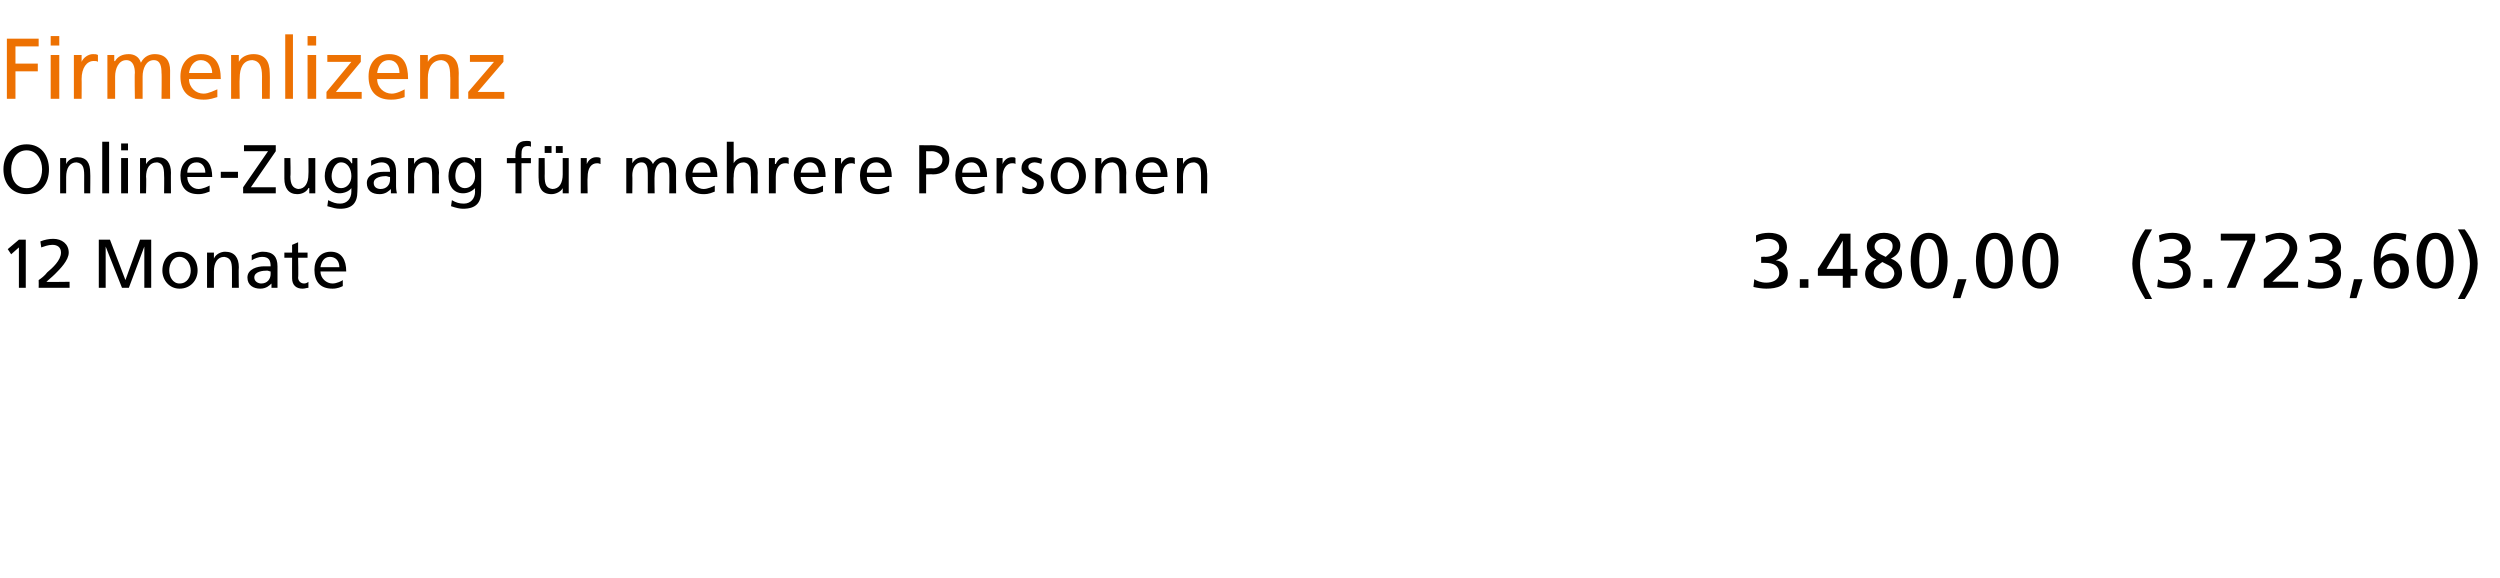 <?xml version="1.0" standalone="no"?>
<!DOCTYPE svg PUBLIC "-//W3C//DTD SVG 1.1//EN" "http://www.w3.org/Graphics/SVG/1.1/DTD/svg11.dtd">
<svg xmlns="http://www.w3.org/2000/svg" version="1.1" width="291px" height="67.3px" viewBox="0 -4 291 67.3" style="top:-4px">
  <desc>Firmenlizenz Online Zugang f r mehrere Personen 12 Monate 3.480,00 (3.723,60)</desc>
  <defs/>
  <g id="Polygon21144">
    <path d="M 2.2 24.8 L 1.3 25.6 L 0.9 25 L 2.2 23.9 L 3 23.9 L 3 29.5 L 2.2 29.5 L 2.2 24.8 Z M 4.5 28.6 C 4.8 28.4 5.2 28.1 5.5 27.7 C 6.1 27.2 7.1 26.3 7.1 25.4 C 7.1 24.8 6.7 24.5 6.1 24.5 C 5.6 24.5 5.1 24.7 4.8 24.8 C 4.8 24.8 4.7 24.1 4.7 24.1 C 5.2 23.9 5.7 23.8 6.2 23.8 C 7.2 23.8 8 24.4 8 25.4 C 8 26.3 7 27.3 6.4 27.9 C 6 28.3 5.6 28.6 5.4 28.8 C 5.37 28.84 8.1 28.8 8.1 28.8 L 8.1 29.5 L 4.5 29.5 C 4.5 29.5 4.52 28.64 4.5 28.6 Z M 11.5 23.9 L 12.8 23.9 L 14.6 28.6 L 16.3 23.9 L 17.6 23.9 L 17.6 29.5 L 16.8 29.5 L 16.8 24.7 L 16.8 24.7 L 15 29.5 L 14.2 29.5 L 12.3 24.7 L 12.3 24.7 L 12.3 29.5 L 11.5 29.5 L 11.5 23.9 Z M 20.9 25.3 C 22.2 25.3 23 26.2 23 27.5 C 23 28.6 22.2 29.6 20.9 29.6 C 19.7 29.6 18.9 28.6 18.9 27.5 C 18.9 26.2 19.7 25.3 20.9 25.3 Z M 20.9 29 C 21.8 29 22.2 28.2 22.2 27.5 C 22.2 26.7 21.7 25.9 20.9 25.9 C 20.1 25.9 19.7 26.7 19.7 27.5 C 19.7 28.2 20.1 29 20.9 29 Z M 24.1 25.4 L 24.9 25.4 L 24.9 26.1 C 24.9 26.1 24.89 26.07 24.9 26.1 C 25.1 25.6 25.7 25.3 26.2 25.3 C 27.3 25.3 27.8 26 27.8 27.1 C 27.76 27.08 27.8 29.5 27.8 29.5 L 27 29.5 C 27 29.5 27.01 27.39 27 27.4 C 27 26.4 26.8 26 26.1 25.9 C 25.3 25.9 24.9 26.6 24.9 27.6 C 24.9 27.61 24.9 29.5 24.9 29.5 L 24.1 29.5 L 24.1 25.4 Z M 29.3 25.7 C 29.7 25.5 30.1 25.3 30.6 25.3 C 31.8 25.3 32.3 25.9 32.3 27 C 32.3 27 32.3 28.7 32.3 28.7 C 32.3 29.2 32.3 29.4 32.3 29.5 C 32.32 29.5 31.6 29.5 31.6 29.5 L 31.6 29 C 31.6 29 31.6 28.97 31.6 29 C 31.4 29.2 31 29.6 30.3 29.6 C 29.5 29.6 28.8 29.2 28.8 28.3 C 28.8 27.3 30 27 30.7 27 C 31 27 31.2 27 31.5 27 C 31.5 26.3 31.3 25.9 30.5 25.9 C 30.1 25.9 29.6 26.1 29.3 26.3 C 29.3 26.3 29.3 25.7 29.3 25.7 Z M 31.5 27.6 C 31.4 27.6 31.2 27.5 31.1 27.5 C 30.6 27.5 29.6 27.6 29.6 28.3 C 29.6 28.8 30.1 29 30.4 29 C 31.1 29 31.5 28.5 31.5 27.9 C 31.5 27.9 31.5 27.6 31.5 27.6 Z M 35.8 26 L 34.7 26 C 34.7 26 34.75 28.26 34.7 28.3 C 34.7 28.7 35 29 35.4 29 C 35.6 29 35.8 28.9 35.9 28.8 C 35.9 28.8 35.9 29.5 35.9 29.5 C 35.7 29.5 35.5 29.6 35.2 29.6 C 34.5 29.6 34 29.2 34 28.4 C 33.99 28.41 34 26 34 26 L 33.1 26 L 33.1 25.4 L 34 25.4 L 34 24.5 L 34.7 24.2 L 34.7 25.4 L 35.8 25.4 L 35.8 26 Z M 39.9 29.3 C 39.7 29.4 39.3 29.6 38.7 29.6 C 37.2 29.6 36.6 28.7 36.6 27.4 C 36.6 26.2 37.3 25.3 38.5 25.3 C 39.8 25.3 40.3 26.3 40.3 27.6 C 40.3 27.6 37.3 27.6 37.3 27.6 C 37.3 28.4 38 29 38.7 29 C 39.2 29 39.8 28.7 39.9 28.6 C 39.9 28.6 39.9 29.3 39.9 29.3 Z M 39.5 27.1 C 39.5 26.4 39.1 25.9 38.4 25.9 C 37.7 25.9 37.4 26.5 37.3 27.1 C 37.3 27.1 39.5 27.1 39.5 27.1 Z M 205 25.9 C 205 25.9 205.5 25.86 205.5 25.9 C 206.1 25.9 207.1 25.6 207.1 24.8 C 207.1 24.1 206.5 23.8 205.8 23.8 C 205.3 23.8 204.8 24 204.4 24.2 C 204.4 24.2 204.4 23.4 204.4 23.4 C 204.8 23.2 205.4 23.1 205.9 23.1 C 207.1 23.1 208 23.6 208 24.8 C 208 25.6 207.4 26.1 206.7 26.3 C 206.7 26.3 206.7 26.3 206.7 26.3 C 207.5 26.4 208.1 26.9 208.1 27.8 C 208.1 29.3 206.8 29.6 205.6 29.6 C 205.1 29.6 204.5 29.5 204.1 29.4 C 204.1 29.4 204.2 28.5 204.2 28.5 C 204.5 28.7 205 28.9 205.6 28.9 C 206.3 28.9 207.1 28.6 207.1 27.8 C 207.1 26.9 206.4 26.6 205.5 26.6 C 205.54 26.6 205 26.6 205 26.6 L 205 25.9 Z M 209.5 28.5 L 210.5 28.5 L 210.5 29.5 L 209.5 29.5 L 209.5 28.5 Z M 214.5 24 L 214.5 24 L 212.6 27.3 L 214.5 27.3 L 214.5 24 Z M 214.5 28.1 L 211.6 28.1 L 211.6 27.3 L 214.2 23.2 L 215.4 23.2 L 215.4 27.3 L 216.2 27.3 L 216.2 28.1 L 215.4 28.1 L 215.4 29.5 L 214.5 29.5 L 214.5 28.1 Z M 217.1 27.9 C 217.1 27 217.7 26.5 218.4 26.2 C 218.4 26.2 218.4 26.2 218.4 26.2 C 217.5 25.9 217.3 25.2 217.3 24.6 C 217.3 23.8 218 23.1 219.3 23.1 C 220.5 23.1 221.2 23.8 221.2 24.5 C 221.2 25.2 220.9 25.7 220.1 26.1 C 220.9 26.4 221.4 27 221.4 27.8 C 221.4 29.1 220.4 29.6 219.2 29.6 C 218.2 29.6 217.1 29 217.1 27.9 Z M 219.1 26.5 C 218.6 26.9 218.1 27.1 218.1 27.8 C 218.1 28.5 218.7 28.9 219.3 28.9 C 219.9 28.9 220.4 28.5 220.5 27.9 C 220.5 27 219.8 26.9 219.1 26.5 Z M 219.5 25.9 C 220.2 25.3 220.3 25.1 220.3 24.6 C 220.3 24 219.7 23.8 219.2 23.8 C 218.8 23.8 218.2 24.1 218.2 24.7 C 218.2 25.2 218.6 25.5 219.5 25.9 Z M 224.5 23.1 C 226.3 23.1 226.7 25 226.7 26.4 C 226.7 27.7 226.3 29.6 224.5 29.6 C 222.8 29.6 222.4 27.7 222.4 26.4 C 222.4 25 222.8 23.1 224.5 23.1 Z M 224.5 28.9 C 225.6 28.9 225.7 27.1 225.7 26.4 C 225.7 25.6 225.6 23.8 224.5 23.8 C 223.5 23.8 223.4 25.6 223.4 26.4 C 223.4 27.1 223.5 28.9 224.5 28.9 Z M 227.9 28.5 L 228.9 28.5 L 228.2 30.7 L 227.3 30.7 L 227.9 28.5 Z M 232.2 23.1 C 233.9 23.1 234.3 25 234.3 26.4 C 234.3 27.7 233.9 29.6 232.2 29.6 C 230.4 29.6 230 27.7 230 26.4 C 230 25 230.4 23.1 232.2 23.1 Z M 232.2 28.9 C 233.3 28.9 233.4 27.1 233.4 26.4 C 233.4 25.6 233.2 23.8 232.2 23.8 C 231.1 23.8 231 25.6 231 26.4 C 231 27.1 231.1 28.9 232.2 28.9 Z M 237.5 23.1 C 239.2 23.1 239.6 25 239.6 26.4 C 239.6 27.7 239.2 29.6 237.5 29.6 C 235.8 29.6 235.4 27.7 235.4 26.4 C 235.4 25 235.8 23.1 237.5 23.1 Z M 237.5 28.9 C 238.6 28.9 238.7 27.1 238.7 26.4 C 238.7 25.6 238.5 23.8 237.5 23.8 C 236.5 23.8 236.3 25.6 236.3 26.4 C 236.3 27.1 236.4 28.9 237.5 28.9 Z M 249.7 30.8 C 248.9 29.5 248.2 28.2 248.2 26.7 C 248.2 25.2 248.9 23.9 249.7 22.7 C 249.7 22.7 250.5 22.7 250.5 22.7 C 249.8 23.9 249.1 25.3 249.1 26.7 C 249.1 28.2 249.8 29.5 250.5 30.8 C 250.5 30.8 249.7 30.8 249.7 30.8 Z M 251.9 25.9 C 251.9 25.9 252.45 25.86 252.5 25.9 C 253.1 25.9 254 25.6 254 24.8 C 254 24.1 253.4 23.8 252.8 23.8 C 252.2 23.8 251.8 24 251.4 24.2 C 251.4 24.2 251.3 23.4 251.3 23.4 C 251.7 23.2 252.4 23.1 252.9 23.1 C 254 23.1 255 23.6 255 24.8 C 255 25.6 254.3 26.1 253.6 26.3 C 253.6 26.3 253.6 26.3 253.6 26.3 C 254.4 26.4 255 26.9 255 27.8 C 255 29.3 253.8 29.6 252.5 29.6 C 252 29.6 251.5 29.5 251.1 29.4 C 251.1 29.4 251.2 28.5 251.2 28.5 C 251.5 28.7 252 28.9 252.5 28.9 C 253.2 28.9 254.1 28.6 254.1 27.8 C 254.1 26.9 253.3 26.6 252.5 26.6 C 252.5 26.6 251.9 26.6 251.9 26.6 L 251.9 25.9 Z M 256.5 28.5 L 257.5 28.5 L 257.5 29.5 L 256.5 29.5 L 256.5 28.5 Z M 262.5 24 L 260.2 29.5 L 259.2 29.5 L 261.6 24 L 258.5 24 L 258.5 23.2 L 262.5 23.2 L 262.5 24 Z M 263.5 28.5 C 263.8 28.2 264.2 27.9 264.6 27.5 C 265.3 26.9 266.5 25.9 266.5 24.8 C 266.5 24.3 265.9 23.8 265.2 23.8 C 264.7 23.8 264.1 24.1 263.8 24.3 C 263.8 24.3 263.7 23.5 263.7 23.5 C 264.2 23.3 264.8 23.1 265.4 23.1 C 266.5 23.1 267.4 23.7 267.4 24.9 C 267.4 25.9 266.3 27.1 265.6 27.8 C 265.2 28.1 264.8 28.5 264.5 28.8 C 264.48 28.76 267.5 28.8 267.5 28.8 L 267.5 29.5 L 263.5 29.5 C 263.5 29.5 263.52 28.54 263.5 28.5 Z M 269.5 25.9 C 269.5 25.9 269.96 25.86 270 25.9 C 270.6 25.9 271.5 25.6 271.5 24.8 C 271.5 24.1 270.9 23.8 270.3 23.8 C 269.7 23.8 269.3 24 268.9 24.2 C 268.9 24.2 268.8 23.4 268.8 23.4 C 269.2 23.2 269.9 23.1 270.4 23.1 C 271.5 23.1 272.5 23.6 272.5 24.8 C 272.5 25.6 271.8 26.1 271.1 26.3 C 271.1 26.3 271.1 26.3 271.1 26.3 C 272 26.4 272.5 26.9 272.5 27.8 C 272.5 29.3 271.3 29.6 270 29.6 C 269.5 29.6 269 29.5 268.6 29.4 C 268.6 29.4 268.7 28.5 268.7 28.5 C 269 28.7 269.5 28.9 270 28.9 C 270.7 28.9 271.6 28.6 271.6 27.8 C 271.6 26.9 270.8 26.6 270 26.6 C 270 26.6 269.5 26.6 269.5 26.6 L 269.5 25.9 Z M 274 28.5 L 275 28.5 L 274.3 30.7 L 273.5 30.7 L 274 28.5 Z M 280 24.1 C 279.7 23.9 279.3 23.8 278.9 23.8 C 277.7 23.8 277.1 24.9 277.1 26.1 C 277.1 26.1 277.1 26.1 277.1 26.1 C 277.5 25.7 278 25.5 278.5 25.5 C 279.7 25.5 280.4 26.4 280.4 27.5 C 280.4 28.8 279.5 29.6 278.4 29.6 C 276.6 29.6 276.3 28 276.3 26.6 C 276.3 24.9 276.8 23.1 278.8 23.1 C 279.2 23.1 279.9 23.2 280.1 23.3 C 280.1 23.3 280 24.1 280 24.1 Z M 278.4 26.3 C 277.6 26.3 277.2 26.8 277.2 27.5 C 277.2 28.1 277.6 28.9 278.3 28.9 C 279.1 28.9 279.4 28.2 279.4 27.5 C 279.4 27 279.1 26.3 278.4 26.3 Z M 283.5 23.1 C 285.2 23.1 285.6 25 285.6 26.4 C 285.6 27.7 285.2 29.6 283.5 29.6 C 281.7 29.6 281.3 27.7 281.3 26.4 C 281.3 25 281.7 23.1 283.5 23.1 Z M 283.5 28.9 C 284.6 28.9 284.7 27.1 284.7 26.4 C 284.7 25.6 284.5 23.8 283.5 23.8 C 282.4 23.8 282.3 25.6 282.3 26.4 C 282.3 27.1 282.4 28.9 283.5 28.9 Z M 286.9 22.7 C 287.8 23.9 288.4 25.2 288.4 26.7 C 288.4 28.3 287.7 29.5 286.9 30.8 C 286.9 30.8 286.1 30.8 286.1 30.8 C 286.8 29.5 287.5 28.2 287.5 26.7 C 287.5 25.3 286.8 23.9 286.1 22.7 C 286.1 22.7 286.9 22.7 286.9 22.7 Z " stroke="none" fill="#000"/>
  </g>
  <g id="Polygon21143">
    <path d="M 3.1 17.9 C 4.4 17.9 4.9 16.8 4.9 15.7 C 4.9 14.6 4.3 13.5 3.1 13.5 C 1.9 13.5 1.3 14.6 1.3 15.7 C 1.3 16.8 1.8 17.9 3.1 17.9 Z M 3.1 12.8 C 4.8 12.8 5.7 14.1 5.7 15.7 C 5.7 17.4 4.8 18.6 3.1 18.6 C 1.4 18.6 0.4 17.4 0.4 15.7 C 0.4 14.1 1.4 12.8 3.1 12.8 Z M 7 14.4 L 7.7 14.4 L 7.7 15.1 C 7.7 15.1 7.7 15.07 7.7 15.1 C 7.9 14.6 8.5 14.3 9 14.3 C 10.1 14.3 10.5 15 10.5 16.1 C 10.53 16.08 10.5 18.5 10.5 18.5 L 9.8 18.5 C 9.8 18.5 9.79 16.39 9.8 16.4 C 9.8 15.4 9.6 15 8.9 14.9 C 8.1 14.9 7.7 15.6 7.7 16.6 C 7.7 16.61 7.7 18.5 7.7 18.5 L 7 18.5 L 7 14.4 Z M 11.9 12.5 L 12.7 12.5 L 12.7 18.5 L 11.9 18.5 L 11.9 12.5 Z M 14.1 14.4 L 14.9 14.4 L 14.9 18.5 L 14.1 18.5 L 14.1 14.4 Z M 14.9 13.5 L 14.1 13.5 L 14.1 12.7 L 14.9 12.7 L 14.9 13.5 Z M 16.3 14.4 L 17 14.4 L 17 15.1 C 17 15.1 17.04 15.07 17 15.1 C 17.3 14.6 17.8 14.3 18.4 14.3 C 19.4 14.3 19.9 15 19.9 16.1 C 19.88 16.08 19.9 18.5 19.9 18.5 L 19.1 18.5 C 19.1 18.5 19.13 16.39 19.1 16.4 C 19.1 15.4 18.9 15 18.3 14.9 C 17.4 14.9 17 15.6 17 16.6 C 17.05 16.61 17 18.5 17 18.5 L 16.3 18.5 L 16.3 14.4 Z M 24.4 18.3 C 24.1 18.4 23.7 18.6 23.1 18.6 C 21.6 18.6 21 17.7 21 16.4 C 21 15.2 21.7 14.3 22.9 14.3 C 24.2 14.3 24.7 15.3 24.7 16.6 C 24.7 16.6 21.8 16.6 21.8 16.6 C 21.8 17.4 22.4 18 23.1 18 C 23.6 18 24.2 17.7 24.4 17.6 C 24.4 17.6 24.4 18.3 24.4 18.3 Z M 23.9 16.1 C 23.9 15.4 23.5 14.9 22.9 14.9 C 22.1 14.9 21.8 15.5 21.8 16.1 C 21.8 16.1 23.9 16.1 23.9 16.1 Z M 25.7 16 L 27.7 16 L 27.7 16.7 L 25.7 16.7 L 25.7 16 Z M 28.3 17.8 L 31.2 13.6 L 28.4 13.6 L 28.4 12.9 L 32.1 12.9 L 32.1 13.6 L 29.2 17.8 L 32.1 17.8 L 32.1 18.5 L 28.3 18.5 L 28.3 17.8 Z M 36.7 18.5 L 36 18.5 L 36 17.9 C 36 17.9 35.94 17.85 35.9 17.9 C 35.7 18.3 35.2 18.6 34.6 18.6 C 33.6 18.6 33.1 17.9 33.1 16.8 C 33.1 16.84 33.1 14.4 33.1 14.4 L 33.8 14.4 C 33.8 14.4 33.85 16.53 33.8 16.5 C 33.8 17.5 34.1 17.9 34.7 18 C 35.5 18 35.9 17.3 35.9 16.3 C 35.93 16.31 35.9 14.4 35.9 14.4 L 36.7 14.4 L 36.7 18.5 Z M 41.6 18.3 C 41.6 19.6 41 20.3 39.6 20.3 C 39.1 20.3 38.8 20.2 38.1 20 C 38.1 20 38.2 19.3 38.2 19.3 C 38.8 19.6 39.1 19.7 39.6 19.7 C 40.4 19.7 40.9 19.1 40.9 18.3 C 40.9 18.27 40.9 17.9 40.9 17.9 C 40.9 17.9 40.88 17.87 40.9 17.9 C 40.6 18.3 40 18.5 39.5 18.5 C 38.4 18.5 37.8 17.5 37.8 16.5 C 37.8 15.4 38.4 14.3 39.6 14.3 C 40.3 14.3 40.7 14.6 40.9 15 C 40.94 15.03 41 15 41 15 L 41 14.4 L 41.6 14.4 C 41.6 14.4 41.64 18.32 41.6 18.3 Z M 40.9 16.5 C 40.9 15.7 40.5 14.9 39.7 14.9 C 39 14.9 38.6 15.8 38.6 16.5 C 38.6 17.2 39 17.9 39.7 17.9 C 40.4 17.9 40.9 17.3 40.9 16.5 Z M 43.2 14.7 C 43.6 14.5 44 14.3 44.5 14.3 C 45.7 14.3 46.1 14.9 46.1 16 C 46.1 16 46.1 17.7 46.1 17.7 C 46.1 18.2 46.2 18.4 46.2 18.5 C 46.18 18.5 45.5 18.5 45.5 18.5 L 45.5 18 C 45.5 18 45.46 17.97 45.5 18 C 45.3 18.2 44.9 18.6 44.2 18.6 C 43.3 18.6 42.7 18.2 42.7 17.3 C 42.7 16.3 43.8 16 44.6 16 C 44.9 16 45.1 16 45.4 16 C 45.4 15.3 45.1 14.9 44.4 14.9 C 44 14.9 43.5 15.1 43.2 15.3 C 43.2 15.3 43.2 14.7 43.2 14.7 Z M 45.4 16.6 C 45.2 16.6 45.1 16.5 44.9 16.5 C 44.5 16.5 43.5 16.6 43.5 17.3 C 43.5 17.8 43.9 18 44.3 18 C 45 18 45.4 17.5 45.4 16.9 C 45.4 16.9 45.4 16.6 45.4 16.6 Z M 47.5 14.4 L 48.2 14.4 L 48.2 15.1 C 48.2 15.1 48.23 15.07 48.2 15.1 C 48.4 14.6 49 14.3 49.5 14.3 C 50.6 14.3 51.1 15 51.1 16.1 C 51.06 16.08 51.1 18.5 51.1 18.5 L 50.3 18.5 C 50.3 18.5 50.32 16.39 50.3 16.4 C 50.3 15.4 50.1 15 49.5 14.9 C 48.6 14.9 48.2 15.6 48.2 16.6 C 48.23 16.61 48.2 18.5 48.2 18.5 L 47.5 18.5 L 47.5 14.4 Z M 56 18.3 C 56 19.6 55.4 20.3 53.9 20.3 C 53.5 20.3 53.1 20.2 52.5 20 C 52.5 20 52.6 19.3 52.6 19.3 C 53.1 19.6 53.5 19.7 54 19.7 C 54.8 19.7 55.3 19.1 55.3 18.3 C 55.27 18.27 55.3 17.9 55.3 17.9 C 55.3 17.9 55.26 17.87 55.3 17.9 C 54.9 18.3 54.4 18.5 53.9 18.5 C 52.7 18.5 52.2 17.5 52.2 16.5 C 52.2 15.4 52.8 14.3 54 14.3 C 54.7 14.3 55.1 14.6 55.3 15 C 55.31 15.03 55.3 15 55.3 15 L 55.3 14.4 L 56 14.4 C 56 14.4 56.02 18.32 56 18.3 Z M 55.3 16.5 C 55.3 15.7 54.9 14.9 54.1 14.9 C 53.3 14.9 53 15.8 53 16.5 C 53 17.2 53.4 17.9 54.1 17.9 C 54.8 17.9 55.3 17.3 55.3 16.5 Z M 60 15 L 59 15 L 59 14.4 L 60 14.4 C 60 14.4 59.97 14.04 60 14 C 60 13.1 60.2 12.4 61.3 12.4 C 61.5 12.4 61.7 12.4 61.8 12.5 C 61.8 12.5 61.8 13.1 61.8 13.1 C 61.7 13 61.6 13 61.4 13 C 60.8 13 60.7 13.4 60.7 14 C 60.71 13.98 60.7 14.4 60.7 14.4 L 61.8 14.4 L 61.8 15 L 60.7 15 L 60.7 18.5 L 60 18.5 L 60 15 Z M 66.2 18.5 L 65.5 18.5 L 65.5 17.9 C 65.5 17.9 65.51 17.85 65.5 17.9 C 65.3 18.3 64.7 18.6 64.2 18.6 C 63.1 18.6 62.7 17.9 62.7 16.8 C 62.67 16.84 62.7 14.4 62.7 14.4 L 63.4 14.4 C 63.4 14.4 63.42 16.53 63.4 16.5 C 63.4 17.5 63.6 17.9 64.3 18 C 65.1 18 65.5 17.3 65.5 16.3 C 65.5 16.31 65.5 14.4 65.5 14.4 L 66.2 14.4 L 66.2 18.5 Z M 63.4 13 L 64.2 13 L 64.2 13.8 L 63.4 13.8 L 63.4 13 Z M 64.7 13 L 65.5 13 L 65.5 13.8 L 64.7 13.8 L 64.7 13 Z M 67.6 14.4 L 68.3 14.4 L 68.3 15.1 C 68.3 15.1 68.32 15.05 68.3 15.1 C 68.5 14.6 68.9 14.3 69.4 14.3 C 69.6 14.3 69.7 14.3 69.9 14.4 C 69.9 14.4 69.9 15.1 69.9 15.1 C 69.7 15 69.6 15 69.5 15 C 68.8 15 68.4 15.6 68.4 16.6 C 68.36 16.64 68.4 18.5 68.4 18.5 L 67.6 18.5 L 67.6 14.4 Z M 72.9 14.4 L 73.6 14.4 L 73.6 15 C 73.6 15 73.6 15.01 73.6 15 C 73.9 14.5 74.3 14.3 74.9 14.3 C 75.3 14.3 75.8 14.6 76 15.1 C 76.3 14.5 76.9 14.3 77.3 14.3 C 78.3 14.3 78.7 15 78.7 15.9 C 78.68 15.88 78.7 18.5 78.7 18.5 L 77.9 18.5 C 77.9 18.5 77.94 16.07 77.9 16.1 C 77.9 15.6 77.8 14.9 77.2 14.9 C 76.5 14.9 76.2 15.7 76.2 16.4 C 76.16 16.44 76.2 18.5 76.2 18.5 L 75.4 18.5 C 75.4 18.5 75.41 16.07 75.4 16.1 C 75.4 15.6 75.3 14.9 74.7 14.9 C 73.9 14.9 73.6 15.7 73.6 16.4 C 73.63 16.44 73.6 18.5 73.6 18.5 L 72.9 18.5 L 72.9 14.4 Z M 83.2 18.3 C 82.9 18.4 82.6 18.6 81.9 18.6 C 80.5 18.6 79.8 17.7 79.8 16.4 C 79.8 15.2 80.6 14.3 81.7 14.3 C 83 14.3 83.5 15.3 83.5 16.6 C 83.5 16.6 80.6 16.6 80.6 16.6 C 80.6 17.4 81.2 18 81.9 18 C 82.4 18 83 17.7 83.2 17.6 C 83.2 17.6 83.2 18.3 83.2 18.3 Z M 82.7 16.1 C 82.7 15.4 82.3 14.9 81.7 14.9 C 81 14.9 80.7 15.5 80.6 16.1 C 80.6 16.1 82.7 16.1 82.7 16.1 Z M 84.6 12.5 L 85.4 12.5 L 85.4 15 C 85.4 15 85.37 15 85.4 15 C 85.6 14.6 86.1 14.3 86.7 14.3 C 87.7 14.3 88.2 15 88.2 16.1 C 88.18 16.08 88.2 18.5 88.2 18.5 L 87.4 18.5 C 87.4 18.5 87.44 16.39 87.4 16.4 C 87.4 15.4 87.2 15 86.6 14.9 C 85.7 14.9 85.4 15.6 85.4 16.6 C 85.35 16.61 85.4 18.5 85.4 18.5 L 84.6 18.5 L 84.6 12.5 Z M 89.5 14.4 L 90.2 14.4 L 90.2 15.1 C 90.2 15.1 90.25 15.05 90.3 15.1 C 90.5 14.6 90.9 14.3 91.3 14.3 C 91.5 14.3 91.6 14.3 91.8 14.4 C 91.8 14.4 91.8 15.1 91.8 15.1 C 91.7 15 91.5 15 91.4 15 C 90.7 15 90.3 15.6 90.3 16.6 C 90.29 16.64 90.3 18.5 90.3 18.5 L 89.5 18.5 L 89.5 14.4 Z M 95.8 18.3 C 95.5 18.4 95.2 18.6 94.5 18.6 C 93.1 18.6 92.4 17.7 92.4 16.4 C 92.4 15.2 93.2 14.3 94.3 14.3 C 95.7 14.3 96.1 15.3 96.1 16.6 C 96.1 16.6 93.2 16.6 93.2 16.6 C 93.2 17.4 93.8 18 94.5 18 C 95 18 95.6 17.7 95.8 17.6 C 95.8 17.6 95.8 18.3 95.8 18.3 Z M 95.3 16.1 C 95.3 15.4 94.9 14.9 94.3 14.9 C 93.6 14.9 93.3 15.5 93.2 16.1 C 93.2 16.1 95.3 16.1 95.3 16.1 Z M 97.2 14.4 L 97.9 14.4 L 97.9 15.1 C 97.9 15.1 97.93 15.05 97.9 15.1 C 98.1 14.6 98.6 14.3 99 14.3 C 99.2 14.3 99.3 14.3 99.5 14.4 C 99.5 14.4 99.5 15.1 99.5 15.1 C 99.3 15 99.2 15 99.1 15 C 98.4 15 98 15.6 98 16.6 C 97.96 16.64 98 18.5 98 18.5 L 97.2 18.5 L 97.2 14.4 Z M 103.5 18.3 C 103.2 18.4 102.8 18.6 102.2 18.6 C 100.7 18.6 100.1 17.7 100.1 16.4 C 100.1 15.2 100.8 14.3 102 14.3 C 103.3 14.3 103.8 15.3 103.8 16.6 C 103.8 16.6 100.9 16.6 100.9 16.6 C 100.9 17.4 101.5 18 102.2 18 C 102.7 18 103.3 17.7 103.5 17.6 C 103.5 17.6 103.5 18.3 103.5 18.3 Z M 103 16.1 C 103 15.4 102.6 14.9 102 14.9 C 101.2 14.9 100.9 15.5 100.9 16.1 C 100.9 16.1 103 16.1 103 16.1 Z M 107.8 15.6 C 107.8 15.6 108.57 15.56 108.6 15.6 C 109.1 15.6 109.7 15.3 109.7 14.6 C 109.7 13.9 108.9 13.6 108.5 13.6 C 108.46 13.62 107.8 13.6 107.8 13.6 L 107.8 15.6 Z M 107 12.9 C 107 12.9 108.44 12.92 108.4 12.9 C 109.6 12.9 110.5 13.3 110.5 14.6 C 110.5 15.8 109.6 16.3 108.6 16.3 C 108.56 16.27 107.8 16.3 107.8 16.3 L 107.8 18.5 L 107 18.5 L 107 12.9 Z M 114.6 18.3 C 114.3 18.4 113.9 18.6 113.3 18.6 C 111.8 18.6 111.2 17.7 111.2 16.4 C 111.2 15.2 111.9 14.3 113.1 14.3 C 114.4 14.3 114.9 15.3 114.9 16.6 C 114.9 16.6 112 16.6 112 16.6 C 112 17.4 112.6 18 113.3 18 C 113.8 18 114.4 17.7 114.6 17.6 C 114.6 17.6 114.6 18.3 114.6 18.3 Z M 114.1 16.1 C 114.1 15.4 113.7 14.9 113.1 14.9 C 112.3 14.9 112 15.5 112 16.1 C 112 16.1 114.1 16.1 114.1 16.1 Z M 116 14.4 L 116.7 14.4 L 116.7 15.1 C 116.7 15.1 116.7 15.05 116.7 15.1 C 116.9 14.6 117.3 14.3 117.8 14.3 C 118 14.3 118.1 14.3 118.2 14.4 C 118.2 14.4 118.2 15.1 118.2 15.1 C 118.1 15 118 15 117.8 15 C 117.2 15 116.7 15.6 116.7 16.6 C 116.73 16.64 116.7 18.5 116.7 18.5 L 116 18.5 L 116 14.4 Z M 119 17.7 C 119.3 17.9 119.7 18 119.9 18 C 120.3 18 120.7 17.8 120.7 17.4 C 120.7 16.7 118.9 16.7 118.9 15.6 C 118.9 14.7 119.6 14.3 120.4 14.3 C 120.7 14.3 121 14.4 121.3 14.5 C 121.3 14.5 121.2 15.1 121.2 15.1 C 121.1 15 120.6 14.9 120.4 14.9 C 120.1 14.9 119.7 15.1 119.7 15.4 C 119.7 16.3 121.5 16 121.5 17.3 C 121.5 18.2 120.8 18.6 120.1 18.6 C 119.7 18.6 119.3 18.6 119 18.4 C 119 18.4 119 17.7 119 17.7 Z M 124.3 14.3 C 125.5 14.3 126.4 15.2 126.4 16.5 C 126.4 17.6 125.5 18.6 124.3 18.6 C 123.1 18.6 122.3 17.6 122.3 16.5 C 122.3 15.2 123.1 14.3 124.3 14.3 Z M 124.3 18 C 125.2 18 125.6 17.2 125.6 16.5 C 125.6 15.7 125.1 14.9 124.3 14.9 C 123.5 14.9 123.1 15.7 123.1 16.5 C 123.1 17.2 123.4 18 124.3 18 Z M 127.5 14.4 L 128.2 14.4 L 128.2 15.1 C 128.2 15.1 128.23 15.07 128.2 15.1 C 128.4 14.6 129 14.3 129.5 14.3 C 130.6 14.3 131.1 15 131.1 16.1 C 131.06 16.08 131.1 18.5 131.1 18.5 L 130.3 18.5 C 130.3 18.5 130.32 16.39 130.3 16.4 C 130.3 15.4 130.1 15 129.5 14.9 C 128.6 14.9 128.2 15.6 128.2 16.6 C 128.23 16.61 128.2 18.5 128.2 18.5 L 127.5 18.5 L 127.5 14.4 Z M 135.5 18.3 C 135.3 18.4 134.9 18.6 134.3 18.6 C 132.8 18.6 132.2 17.7 132.2 16.4 C 132.2 15.2 132.9 14.3 134.1 14.3 C 135.4 14.3 135.9 15.3 135.9 16.6 C 135.9 16.6 133 16.6 133 16.6 C 133 17.4 133.6 18 134.3 18 C 134.8 18 135.4 17.7 135.5 17.6 C 135.5 17.6 135.5 18.3 135.5 18.3 Z M 135.1 16.1 C 135.1 15.4 134.7 14.9 134.1 14.9 C 133.3 14.9 133 15.5 133 16.1 C 133 16.1 135.1 16.1 135.1 16.1 Z M 137 14.4 L 137.7 14.4 L 137.7 15.1 C 137.7 15.1 137.71 15.07 137.7 15.1 C 137.9 14.6 138.5 14.3 139 14.3 C 140.1 14.3 140.5 15 140.5 16.1 C 140.55 16.08 140.5 18.5 140.5 18.5 L 139.8 18.5 C 139.8 18.5 139.81 16.39 139.8 16.4 C 139.8 15.4 139.6 15 139 14.9 C 138.1 14.9 137.7 15.6 137.7 16.6 C 137.72 16.61 137.7 18.5 137.7 18.5 L 137 18.5 L 137 14.4 Z " stroke="none" fill="#000"/>
  </g>
  <g id="Polygon21142">
    <path d="M 0.8 0.5 L 4.5 0.5 L 4.5 1.4 L 1.8 1.4 L 1.8 3.4 L 4.4 3.4 L 4.4 4.3 L 1.8 4.3 L 1.8 7.5 L 0.8 7.5 L 0.8 0.5 Z M 5.9 2.4 L 6.9 2.4 L 6.9 7.5 L 5.9 7.5 L 5.9 2.4 Z M 6.9 1.3 L 5.9 1.3 L 5.9 0.2 L 6.9 0.2 L 6.9 1.3 Z M 8.6 2.4 L 9.5 2.4 L 9.5 3.2 C 9.5 3.2 9.48 3.19 9.5 3.2 C 9.7 2.7 10.3 2.3 10.8 2.3 C 11.1 2.3 11.2 2.3 11.4 2.4 C 11.4 2.4 11.4 3.2 11.4 3.2 C 11.3 3.1 11.1 3.1 10.9 3.1 C 10.1 3.1 9.5 3.9 9.5 5.2 C 9.52 5.18 9.5 7.5 9.5 7.5 L 8.6 7.5 L 8.6 2.4 Z M 12.5 2.4 L 13.3 2.4 L 13.3 3.1 C 13.3 3.1 13.36 3.14 13.4 3.1 C 13.7 2.6 14.2 2.3 15 2.3 C 15.6 2.3 16.2 2.6 16.4 3.3 C 16.8 2.5 17.5 2.3 18 2.3 C 19.3 2.3 19.8 3.1 19.8 4.2 C 19.78 4.23 19.8 7.5 19.8 7.5 L 18.8 7.5 C 18.8 7.5 18.84 4.46 18.8 4.5 C 18.8 3.8 18.7 3 17.9 3 C 17 3 16.6 4 16.6 4.9 C 16.59 4.93 16.6 7.5 16.6 7.5 L 15.7 7.5 C 15.7 7.5 15.65 4.46 15.7 4.5 C 15.7 3.8 15.5 3 14.7 3 C 13.8 3 13.4 4 13.4 4.9 C 13.4 4.93 13.4 7.5 13.4 7.5 L 12.5 7.5 L 12.5 2.4 Z M 25.3 7.3 C 24.9 7.4 24.5 7.6 23.7 7.6 C 21.8 7.6 21 6.5 21 4.9 C 21 3.3 22 2.3 23.4 2.3 C 25.1 2.3 25.7 3.5 25.7 5.2 C 25.7 5.2 22 5.2 22 5.2 C 22 6.2 22.8 6.9 23.7 6.9 C 24.3 6.9 25 6.5 25.3 6.4 C 25.3 6.4 25.3 7.3 25.3 7.3 Z M 24.7 4.5 C 24.7 3.7 24.2 3 23.4 3 C 22.5 3 22.1 3.8 22 4.5 C 22 4.5 24.7 4.5 24.7 4.5 Z M 26.9 2.4 L 27.8 2.4 L 27.8 3.2 C 27.8 3.2 27.85 3.21 27.8 3.2 C 28.1 2.6 28.8 2.3 29.5 2.3 C 30.8 2.3 31.4 3.1 31.4 4.5 C 31.43 4.47 31.4 7.5 31.4 7.5 L 30.5 7.5 C 30.5 7.5 30.49 4.86 30.5 4.9 C 30.5 3.7 30.2 3.1 29.4 3 C 28.3 3 27.9 3.9 27.9 5.1 C 27.86 5.14 27.9 7.5 27.9 7.5 L 26.9 7.5 L 26.9 2.4 Z M 33.2 0 L 34.1 0 L 34.1 7.5 L 33.2 7.5 L 33.2 0 Z M 35.8 2.4 L 36.8 2.4 L 36.8 7.5 L 35.8 7.5 L 35.8 2.4 Z M 36.8 1.3 L 35.8 1.3 L 35.8 0.2 L 36.8 0.2 L 36.8 1.3 Z M 38 6.7 L 40.9 3.2 L 38.1 3.2 L 38.1 2.4 L 42 2.4 L 42 3.2 L 39.1 6.7 L 42.1 6.7 L 42.1 7.5 L 38 7.5 L 38 6.7 Z M 47.1 7.3 C 46.8 7.4 46.4 7.6 45.5 7.6 C 43.7 7.6 42.9 6.5 42.9 4.9 C 42.9 3.3 43.8 2.3 45.3 2.3 C 47 2.3 47.5 3.5 47.5 5.2 C 47.5 5.2 43.9 5.2 43.9 5.2 C 43.9 6.2 44.7 6.9 45.6 6.9 C 46.2 6.9 46.9 6.5 47.1 6.4 C 47.1 6.4 47.1 7.3 47.1 7.3 Z M 46.5 4.5 C 46.5 3.7 46.1 3 45.3 3 C 44.3 3 44 3.8 43.9 4.5 C 43.9 4.5 46.5 4.5 46.5 4.5 Z M 48.9 2.4 L 49.8 2.4 L 49.8 3.2 C 49.8 3.2 49.8 3.21 49.8 3.2 C 50.1 2.6 50.8 2.3 51.5 2.3 C 52.8 2.3 53.4 3.1 53.4 4.5 C 53.38 4.47 53.4 7.5 53.4 7.5 L 52.4 7.5 C 52.4 7.5 52.44 4.86 52.4 4.9 C 52.4 3.7 52.2 3.1 51.4 3 C 50.3 3 49.8 3.9 49.8 5.1 C 49.81 5.14 49.8 7.5 49.8 7.5 L 48.9 7.5 L 48.9 2.4 Z M 54.5 6.7 L 57.5 3.2 L 54.7 3.2 L 54.7 2.4 L 58.6 2.4 L 58.6 3.2 L 55.6 6.7 L 58.7 6.7 L 58.7 7.5 L 54.5 7.5 L 54.5 6.7 Z " stroke="none" fill="#ed7102"/>
  </g>
</svg>